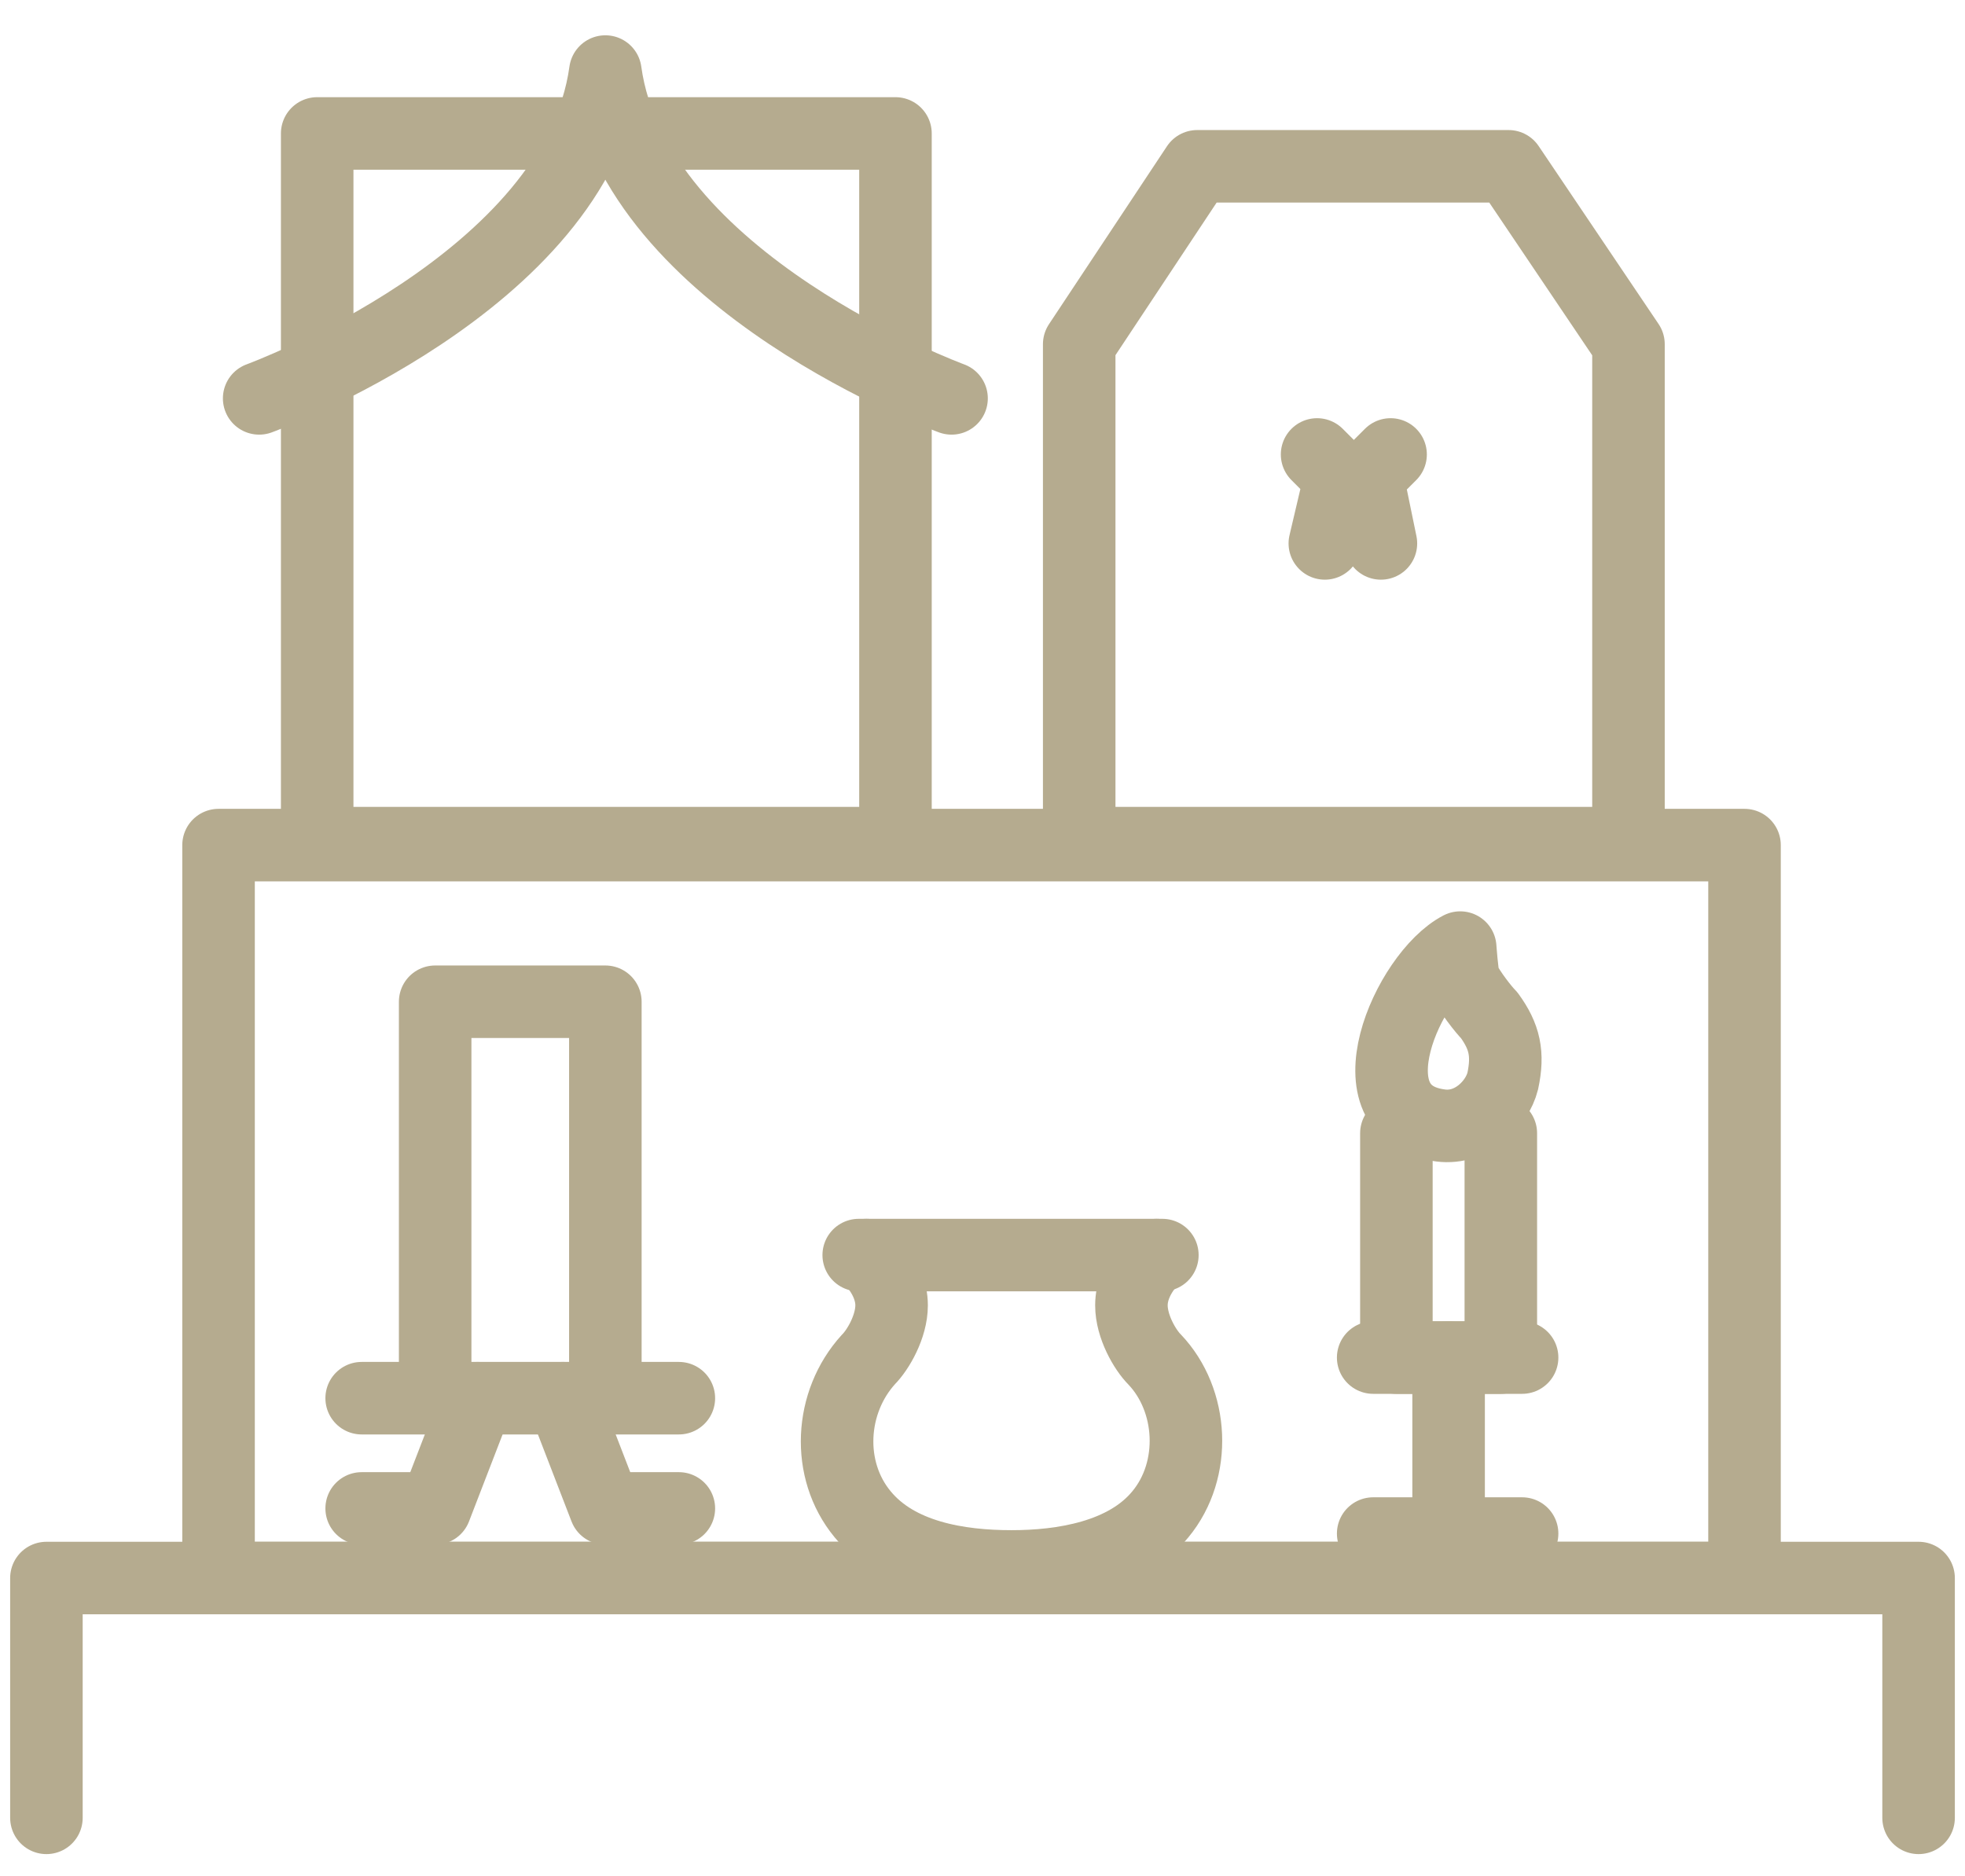 <?xml version="1.0" encoding="utf-8"?>
<!-- Generator: Adobe Illustrator 27.8.1, SVG Export Plug-In . SVG Version: 6.00 Build 0)  -->
<svg version="1.1" id="レイヤー_1" xmlns="http://www.w3.org/2000/svg" xmlns:xlink="http://www.w3.org/1999/xlink" x="0px"
	 y="0px" viewBox="0 0 101.6 97" style="enable-background:new 0 0 101.6 97;" xml:space="preserve">
<style type="text/css">
	.st0{fill:none;stroke:#B5AB8F;stroke-width:3.75;stroke-linecap:round;stroke-linejoin:round;stroke-miterlimit:10;}
</style>
<g>
	<polyline class="st0" points="22.5,72.3 22.5,51.8 31.3,51.8 31.3,72.3 	"/>
	<line class="st0" x1="35.1" y1="72.3" x2="18.7" y2="72.3"/>
	<g>
		<polyline class="st0" points="18.7,78 22.5,78 24.7,72.3 		"/>
		<polyline class="st0" points="35.1,78 31.3,78 29.1,72.3 		"/>
	</g>
</g>
<g>
	<path class="st0" d="M59.8,64.9c0,0-1.3,1.1-1.3,2.6c0,1.1,0.7,2.3,1.2,2.8c2,2.1,2.2,5.7,0.3,8c-1.8,2.2-5.1,2.7-7.7,2.7
		c-2.7,0-5.9-0.5-7.7-2.7c-1.9-2.3-1.7-5.8,0.3-8c0.5-0.5,1.2-1.7,1.2-2.8c0-1.5-1.3-2.6-1.3-2.6"/>
	<line class="st0" x1="44.4" y1="64.9" x2="60.1" y2="64.9"/>
</g>
<rect x="16.4" y="6.9" class="st0" width="29.9" height="36.7"/>
<path class="st0" d="M49.2,20.6c0,0-16.4-6-17.9-16.9c-1.5,10.9-17.9,16.9-17.9,16.9"/>
<g>
	<polygon class="st0" points="78,8.6 61.9,8.6 55.8,17.8 55.8,43.6 84.2,43.6 84.2,17.8 	"/>
	<g>
		<polyline class="st0" points="68.5,28.1 69.3,24.7 68.1,23.5 		"/>
		<polyline class="st0" points="71.4,28.1 70.7,24.7 71.9,23.5 		"/>
	</g>
</g>
<rect x="11.3" y="43.7" class="st0" width="78.9" height="37.9"/>
<polyline class="st0" points="2.4,94 2.4,81.6 99.2,81.6 99.2,94 "/>
<g>
	<polyline class="st0" points="72.2,58.6 72.2,70.2 77.6,70.2 77.6,58.6 	"/>
	<path class="st0" d="M77.7,55.9c-0.3,1.2-1.6,2.5-3.2,2.3c-4.9-0.6-1.7-7.8,1-9.2c0,0,0.1,1.4,0.2,1.7c0.3,0.6,1,1.5,1.3,1.8
		C77.8,53.6,78,54.5,77.7,55.9C77.7,55.9,77.7,55.9,77.7,55.9z"/>
	<g>
		<line class="st0" x1="71" y1="79.3" x2="78.7" y2="79.3"/>
		<line class="st0" x1="78.7" y1="70.2" x2="71" y2="70.2"/>
		<line class="st0" x1="74.9" y1="70.2" x2="74.9" y2="79.3"/>
	</g>
</g>
</svg>
